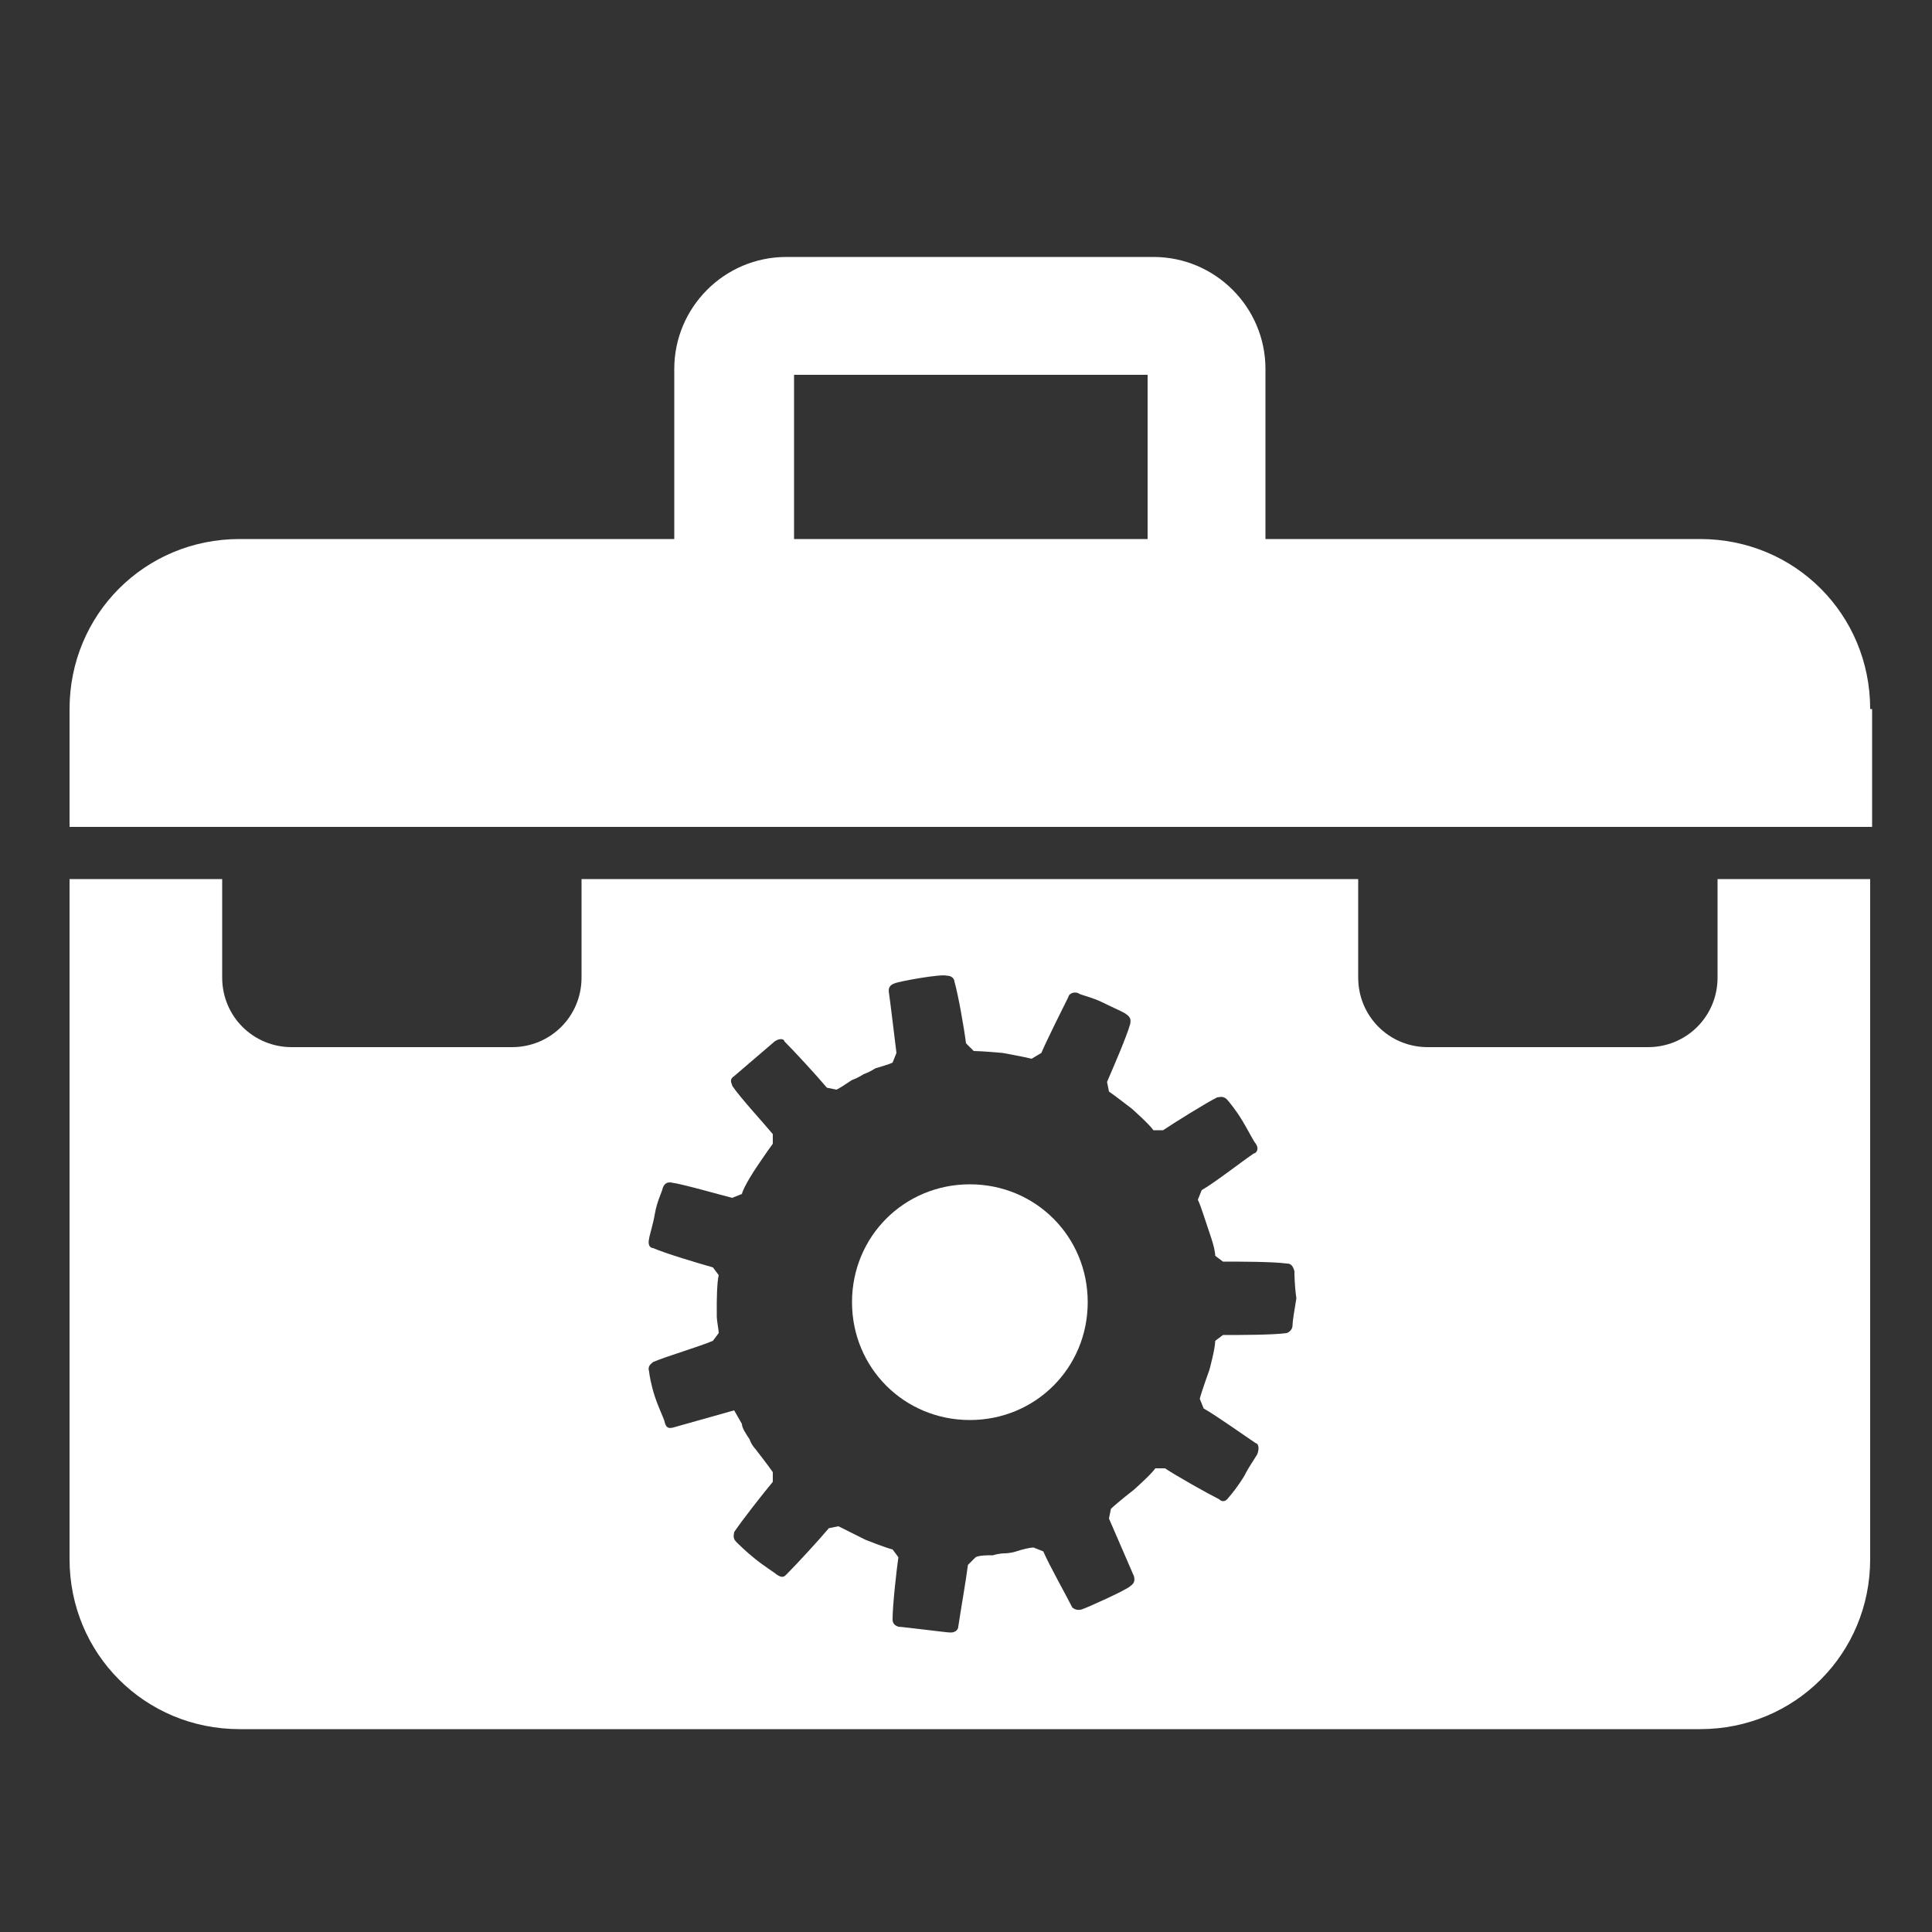 <?xml version="1.0" encoding="utf-8"?>
<!-- Generator: Adobe Illustrator 24.0.0, SVG Export Plug-In . SVG Version: 6.00 Build 0)  -->
<svg version="1.1" id="Capa_1" xmlns="http://www.w3.org/2000/svg" xmlns:xlink="http://www.w3.org/1999/xlink" x="0px" y="0px"
	 viewBox="0 0 100 100" style="enable-background:new 0 0 100 100;" xml:space="preserve">
<rect x="0" y="0" width="100" height="100" fill="#333333" stroke="none"/>
<style type="text/css">
	.st0{display:none;}
	.st1{display:inline;}
	.st2{fill:#F6F6F6;}
	.st3{fill:#292961;}
	.st4{fill:#FFFFFF;}
</style>
<g id="Capa_1_1_" class="st0">
	<g class="st1">
		<path class="st2" d="M16.6,53.5v33.4c0,1.3,1,2.1,1.8,2.4c0.8,0.4,1.7,0.6,2.7,0.6h17.8c0.6,0,1.2-0.2,1.6-0.6
			c0.4-0.4,0.7-0.9,0.7-1.4V66.3h17.7v21.6c0,0.5,0.2,1,0.7,1.4c0.4,0.4,1,0.6,1.6,0.6H79c0.9,0,1.8-0.2,2.7-0.6
			c0.8-0.4,1.7-1.2,1.8-2.4V53.5L50,27.5L16.6,53.5z M59.5,47.2c0,4.4-4.2,8.1-9.5,8.1c-5.2,0-9.5-3.6-9.5-8.1
			c0-4.4,4.2-8.1,9.5-8.1C55.2,39.1,59.5,42.7,59.5,47.2"/>
		<path class="st2" d="M96.3,44.3L84,34.7V13.8c0-0.8-0.6-1.3-1.1-1.6s-1.1-0.4-1.7-0.4H69.7c-0.4,0-0.8,0.1-1.1,0.4
			c-0.3,0.2-0.4,0.6-0.4,0.9v9.3l-14-10.9c-2.4-1.9-6-1.9-8.4,0L3.7,44.3c-2.5,2-2.7,5.3-0.4,7.5l0,0c1.2,1.1,2.9,1.7,4.6,1.7
			c1.5,0,3-0.5,4.2-1.4L50,22.7l37.9,29.5c2.6,2,6.5,1.8,8.8-0.3C99.1,49.7,98.9,46.3,96.3,44.3"/>
	</g>
</g>
<g id="Capa_2_1_" class="st0">
	<g class="st1">
		<polygon class="st3" points="38.5,44.8 37.2,45.1 36.9,45.5 36.6,45.2 35.7,45.2 34.2,44.8 33.5,45.8 33.2,46.3 33,46.3 
			32.9,45.7 31.9,44.1 32,42.4 31.4,41.8 30.3,39.4 29.1,39.9 28.9,40.7 28.3,40.9 28.7,43 28.4,44.2 28.9,45.3 28.7,46.8 
			28.4,47.4 28.4,48 28.7,48.5 28.5,49.8 28.6,50.1 28.3,50.7 28.5,51.9 28.2,52.7 28.3,53.4 28.1,54.4 27.7,55 28.1,56.2 
			27.7,56.7 27.6,57.6 28.3,59.8 28.1,60.7 28.2,61.3 27.8,61.9 27.9,62.5 27.7,63.3 27.2,63.8 27.4,65 27,65.5 27.1,66 26.5,66.2 
			27.3,69.3 27.3,69.6 26.7,70 27,70.5 26.8,71.2 27,72.5 26.3,74.3 26.8,74.9 27.2,75.1 27,75.5 27,77.2 26.7,78.2 26.1,79.6 
			26,79.8 27.1,79.8 26.5,80.5 26.7,82.6 27.7,85.7 28.7,87.8 31.2,89.5 34.2,90.9 36.1,90.5 37.8,89.9 38.4,88.6 38.3,88.2 
			37.4,88.1 36.1,87.2 35.5,86.5 35.4,85.6 34.7,85 34.4,84.3 34.6,83.6 35.5,83.2 35.4,81.9 36.7,80.7 37,78.7 35.7,78.1 
			35.3,77.7 35.5,77.3 36.8,76.9 37.3,74.8 37.6,74.1 38.6,74 39,72.1 37.8,72 37.7,71.6 39.3,72 40.2,71.7 40.7,70.8 40.5,70 
			40.9,69.3 40.7,69 41.3,69.2 42.8,68.9 45.1,68 46.7,65.4 46.2,64.4 45.9,64.2 45.8,63.7 46.4,63.8 47.1,63.7 48.1,64 49.7,63.2 
			50,62.2 50.8,61.8 51.4,61.4 52.3,59 54.2,57.9 55,56.1 56.8,54.7 56.7,52 57.2,51.3 60.2,49.5 62.7,48.7 64.8,48.6 67,47.5 
			69,43.7 69,42.8 69.7,42 70.7,38.5 70.7,36.7 70.9,36.4 71.2,36.7 73.8,33.4 76.2,31.2 77,29.6 77.2,28 76.4,25 74,24.4 
			72.6,22.8 69.8,21.1 68.2,21.1 65.4,20 64.6,20.2 64.7,19.6 62.3,18.1 58.2,16.9 56.9,16.2 57.5,14.7 56.1,13.9 55.7,11.5 
			54.2,10.2 52.1,13.2 50.2,13.3 48.1,12.9 47.6,13.8 45.9,13.7 44.6,14.4 43.6,13.8 43.4,12.5 43.8,11.3 42.9,9.5 40.8,9.1 
			40.8,10.1 38.2,11.2 35.2,10.3 36.4,13.6 34.1,14.9 32.5,13.1 27.9,14.2 29,15.7 27.8,16.2 28.6,17.5 29.1,18.9 28.3,21.7 
			27.6,21.8 25.3,22.9 24.1,24.7 24.3,25.5 22.8,27 24,28.6 24.3,30 27.2,31.1 27.7,30.9 28.1,32 30.2,31.8 31.4,32.2 33.7,30.5 
			34.7,30.4 35.2,32.7 36.9,34 38.9,34.4 39.7,35.1 41.1,35 41.3,35.2 41.7,38.9 44.2,39.1 44.1,39.4 44.7,40 44.7,40.6 44.3,41.8 
			43,41.3 42.2,41.2 41,41.7 39,41.6 38.9,42.8 38.6,43.3 38.7,44 		"/>
		<polygon class="st4" points="54.5,11.1 52.3,13.9 50.1,14 48.4,13.7 48,14.5 46.2,14.3 44.3,15.2 43,14 42.8,12.5 43.1,11.4 
			42.4,9.9 41.4,9.8 41.4,10.6 37.9,11.8 36.3,11.1 37.2,14.1 33.8,15.7 32.4,13.9 29.3,14.7 30.2,16 29,16.6 29.4,17.4 29.9,18.9 
			28.9,22.6 28,22.6 25.9,23.5 24.9,24.9 25,25.9 23.9,27 24.8,28.5 25,29.6 27.2,30.3 28.1,29.4 28.5,31.4 30.2,31.2 31.1,31.4 
			33.4,29.8 35.4,29.4 35.7,31.1 35.9,32.3 37.1,33.1 39.3,33.8 40.2,34.5 41.3,34.4 42.1,35 42.2,36.4 42.4,38.5 44.8,38.6 
			44.8,39.3 45.3,39.6 45.5,40.8 44.9,42.4 45.5,43 45.9,43.8 46,44.6 45.9,45.2 46.7,45.2 47.9,45.6 48.6,46.2 48.7,47.6 
			49.8,47.9 50.3,48.5 50.3,49.2 50.1,49.8 51.1,51.2 51,52.5 50.9,53.2 50.3,53.8 48.8,54 47.4,55.2 46.7,56.3 47.9,56.7 
			49.1,57.2 50,58.3 50.5,59.3 50.8,60.8 51.9,58.5 53.4,57.7 54.5,55.7 55.8,54.6 55.8,51.8 56.5,50.8 59.9,49 62.5,48.2 64.7,48 
			66.1,47.3 68.3,43.8 68.5,42.6 68.9,42 69.5,40 69.8,38.8 70,36.6 70.5,34.9 71.1,35.6 72.1,34.5 73.4,32.8 74.4,32 75.6,30.9 
			76.3,29.7 76.6,28.4 76,25.6 74.8,25.3 73.5,24.9 72.1,23.4 69.6,21.8 68,21.7 65,20.7 63.6,21.3 63.9,20.1 61.9,18.7 59.4,17.9 
			57.7,17.4 56.1,16.5 56.5,14.9 55.4,14.2 55.1,11.8 		"/>
		<polygon class="st4" points="44.9,43.2 43.2,42.2 42.4,42.2 41.3,42.5 39.8,42.4 39.8,43.2 39.5,43.8 39.5,44.5 38.8,46.1 
			40.2,47.2 41.2,48.3 42.2,48.7 45.4,50.1 44.3,51.4 43.7,52.8 43.9,53.2 44.8,52.9 46.1,52.8 46.7,52.9 47.3,53.1 47.7,52.8 
			47.6,52.4 48.5,51.5 48.6,50.4 49.4,49.7 49.5,48.9 49.3,48.5 48.2,48.3 48,46.5 47.2,46 46.3,45.9 45.1,45.9 45.3,44.7 		"/>
		<polygon class="st4" points="49.7,50.4 50.3,51.5 50.1,52.6 50,53 49.2,53.3 48.4,53.5 47,54.6 45.7,56.3 44.7,57 44.2,59 
			44.2,60.5 43.9,61.7 43.9,62.4 45.2,63.4 45.3,63.9 45.2,64.7 45.6,65 45.8,65.5 45.1,66.7 44.5,67.5 42.1,68.3 40.9,68.5 
			39.7,68.2 40,69.1 39.6,70.1 39.9,70.6 39.5,71.1 38.5,71.3 36.8,70.8 37,72.5 38.3,72.5 38.1,73.5 37.2,73.6 36.7,74.6 
			36.4,76.4 35.1,76.9 34.7,77.8 35.1,78.6 36.4,79.1 36.3,80.4 34.9,81.7 34.8,82.8 33.9,83.4 33.7,84.3 34,85 31.5,84.8 
			31.5,83.5 30.1,83.5 29.9,82.9 30.9,81.8 30.8,80.6 31.2,79.7 30.8,78.8 31.2,78.3 31.2,77.4 31.3,76.5 31.3,75.1 30.6,74.5 
			30.3,73.4 30.9,73.1 31,72.6 30.5,71.6 30.1,71.2 30.4,69.1 30.5,68.5 30.9,68.1 30.3,66.7 30.4,65.8 31,64.8 31,64.4 30.8,63.9 
			31.5,61.8 31.4,61.1 31.1,59.9 30.8,59.2 30.5,58.6 30.3,58.4 30.5,57.5 31.1,57 31,56.5 31,55.6 31.2,54.8 31.2,54.1 31.7,53.2 
			32.6,52.8 32.4,51.8 32.5,50.9 32.3,50.4 32.5,49.8 32.4,49.1 33.4,48.6 33.6,47.5 33.8,46.7 34.5,45.6 35.5,45.9 36.4,45.8 
			36.8,46.5 37.3,45.8 38.1,45.7 38.4,46.4 39.1,47.1 40.3,48.2 40.8,48.9 41.9,49.2 43,49.6 44.6,50.3 43.9,51 43.4,51.9 43.2,53 
			43.3,53.6 43.9,53.8 44.6,53.4 45.9,53.4 47,53.4 47.4,53.5 48,53.2 48.1,52.6 49.1,51.7 49.1,50.7 		"/>
		<polygon class="st4" points="50.1,61.5 49.9,60.8 50.3,60.3 49.5,59 48.4,57.8 46.2,56.7 45.2,57.3 44.9,58.5 44.7,59.9 
			44.6,61.5 44.6,62.1 45.3,62.4 46.4,63.2 47.3,63 48,63.2 49,62.7 49.5,61.7 		"/>
		<polygon class="st4" points="30.1,40 30.9,42.1 31.3,42.6 31.3,44.3 32.2,45.8 32.5,47.1 33.2,47.2 32.9,48.5 32.1,48.8 
			31.8,49.5 31.7,50.6 31.9,51.3 31.8,52 32,52.7 31.3,53 30.5,54.6 30.6,55.4 30.5,56 30.5,56.9 30.1,57.3 29.8,58.8 30.1,59 
			30.5,60.2 30.9,60.9 30.9,61.8 30.2,64 30.5,64.7 29.9,65.5 29.9,66.9 30.2,68 29.9,68.5 29.8,69.6 29.6,70.8 29.6,71.7 
			30.2,72.6 30.2,73 29.7,73 29.7,73.9 30.1,75 30.3,75.6 30.7,75.8 30.6,76.3 30.6,77.1 30.5,77.6 30.7,78.2 30.4,78.7 30.7,79.7 
			30.2,80.6 30.4,81.6 29.7,82.7 29.4,83.1 30,84.3 31.2,84.2 31.2,85.3 34.2,85.5 34.6,86 34.8,86.9 35.2,87.7 36.9,88.8 37.5,89 
			37.2,89.4 35.4,90 34.2,90.2 31.3,88.9 29.2,87.1 28.3,85 27.5,82.1 27.5,80.5 28.5,79.6 28.1,79.2 27,79.3 27.3,78.4 27.6,77.3 
			27.7,75.5 28.5,75.1 28.5,74.6 27.6,74.7 27.2,74.3 27.7,72.5 27.5,71.2 27.7,70.6 27.5,70.2 27.9,70 28,69.4 27.5,67.6 
			27.2,66.6 27.7,66.4 27.6,65.7 28,65.2 27.9,64.3 28.3,63.7 28.6,62.5 28.5,62.2 28.9,61.6 28.8,60.9 29,60 28.7,58.8 28.3,57.5 
			28.3,57 28.8,56.5 28.4,55.3 28.7,54.6 28.9,53.5 28.9,52.9 29.1,52 29.1,50.9 29.3,50.3 29.2,49.8 29.3,48.2 29.1,48 29.2,47.4 
			29.4,47 29.6,45.3 29.1,44.3 29.3,43 29,41.3 29.4,41.1 29.6,40.3 		"/>
	</g>
</g>
<g id="Capa_3" class="st0">
	<g class="st1">
		<rect x="52.1" y="9.9" class="st4" width="24.8" height="16.9"/>
		<rect x="52.1" y="31" class="st4" width="24.8" height="16.9"/>
		<rect x="52.1" y="52.1" class="st4" width="24.8" height="16.9"/>
		<rect x="52.1" y="73.2" class="st4" width="24.8" height="16.9"/>
		<rect x="23" y="9.9" class="st4" width="24.9" height="16.9"/>
		<rect x="23" y="31" class="st4" width="24.9" height="16.9"/>
		<rect x="23" y="52.1" class="st4" width="24.9" height="16.9"/>
		<rect x="23" y="73.2" class="st4" width="24.9" height="16.9"/>
	</g>
</g>
<g id="Capa_4" class="st0">
	<g class="st1">
		<circle class="st2" cx="21.2" cy="50" r="11.5"/>
		<circle class="st2" cx="49.5" cy="50" r="11.5"/>
		<circle class="st2" cx="78.8" cy="50" r="11.5"/>
	</g>
</g>
<g id="Capa_5" class="st0">
	<g class="st1">
		<path class="st4" d="M49.9,20.2c-9.4,0-17,7.6-17,17s7.6,17,17,17s17-7.6,17-17S59.3,20.2,49.9,20.2 M49.9,44.7
			c-4.1,0-7.5-3.4-7.5-7.5s3.4-7.5,7.5-7.5s7.5,3.4,7.5,7.5S54,44.7,49.9,44.7"/>
		<path class="st4" d="M49.9,67.7c16.9,0,30.5-13.7,30.5-30.5c0-4.4-0.9-8.6-2.6-12.4l-9,4.2c1.1,2.5,1.7,5.2,1.7,8.1
			c0,11.4-9.2,20.6-20.6,20.6s-20.6-9.2-20.6-20.6s9.2-20.6,20.6-20.6c5.2,0,9.9,1.9,13.5,5.1l6.9-7.2c-5.4-4.8-12.5-7.8-20.4-7.8
			C33,6.6,19.4,20.3,19.4,37.2C19.4,54,33,67.7,49.9,67.7"/>
		<path class="st4" d="M1.8,93.2c31.7-13,64.8-12.1,96.4,0.2C69.2,76.5,30.8,75.8,1.8,93.2"/>
		<path class="st4" d="M47.2,70.6c-0.3,2.9-1.1,5.8-1.3,8.6c0,0,1.7-0.1,3.7-0.1c2.4,0,4.4,0.2,4.4,0.2c-0.1-2.9-0.4-5.8-0.6-8.7
			c-1.3,0.1-2.5,0.2-3.8,0.2C48.7,70.7,47.9,70.7,47.2,70.6"/>
		<path class="st4" d="M67.9,27.4l15-7c-1.8-3.4-4-6.8-6.6-9.4l-2.2,2.3L64.7,23C65.9,24.3,67,25.8,67.9,27.4"/>
	</g>
</g>
<g>
	<path class="st4" d="M96.8,36.7c0-4.9-3.9-8.8-8.8-8.8H65.5v-8.8c0-3.2-2.6-5.8-5.8-5.8h-19c-3.2,0-5.8,2.6-5.8,5.8v8.8H12.4
		c-4.9,0-8.8,3.9-8.8,8.8v6.1h93.3V36.7z M59.4,27.9H41.1v-8.5h18.3V27.9z"/>
	<path class="st4" d="M50.2,61.3c-3.4,0-6.1,2.7-6.1,6.1c0,3.4,2.7,6.1,6.1,6.1c3.4,0,6.1-2.7,6.1-6.1C56.3,64,53.6,61.3,50.2,61.3z
		"/>
	<path class="st4" d="M88.9,45.5v5.1c0,2-1.6,3.6-3.6,3.6H73.9c-2,0-3.6-1.6-3.6-3.6v-5.1H30.1v5.1c0,2-1.6,3.6-3.6,3.6H15.1
		c-2,0-3.6-1.6-3.6-3.6v-5.1H3.6v35.2c0,4.9,3.9,8.8,8.8,8.8H88c4.9,0,8.8-3.9,8.8-8.8V45.5H88.9z M66.9,68.6c0,0.3-0.3,0.4-0.3,0.4
		c-0.7,0.1-2.5,0.1-3.3,0.1l-0.4,0.3c0,0.4-0.3,1.5-0.3,1.5c0,0-0.4,1.1-0.5,1.5l0.2,0.5c0.7,0.4,2.1,1.4,2.7,1.8
		c0.1,0,0.2,0.2,0.1,0.5c0,0.1-0.4,0.6-0.7,1.2c-0.3,0.5-0.7,1-0.8,1.1c-0.2,0.3-0.4,0.2-0.5,0.1c-0.6-0.3-2.2-1.2-2.8-1.6L59.8,76
		c-0.2,0.3-1.1,1.1-1.1,1.1c0,0-0.9,0.7-1.2,1l-0.1,0.5c0.3,0.7,1,2.3,1.3,3c0,0.1,0.1,0.3-0.2,0.5c-0.2,0.2-2.2,1.1-2.5,1.2
		c-0.3,0.1-0.5-0.1-0.5-0.1c-0.3-0.6-1.2-2.2-1.5-2.9l-0.5-0.2c-0.2,0-0.6,0.1-0.9,0.2c-0.3,0.1-0.6,0.1-0.6,0.1s-0.3,0-0.6,0.1
		c-0.3,0-0.7,0-0.9,0.1l-0.4,0.4c-0.1,0.8-0.4,2.5-0.5,3.2c0,0.1-0.1,0.3-0.4,0.3c-0.2,0-2.5-0.3-2.7-0.3c-0.3-0.1-0.3-0.3-0.3-0.4
		c0-0.7,0.2-2.5,0.3-3.2l-0.3-0.4c-0.4-0.1-1.4-0.5-1.4-0.5c0,0-1-0.5-1.4-0.7l-0.5,0.1c-0.5,0.6-1.7,1.9-2.2,2.4
		c-0.1,0.1-0.2,0.2-0.5,0c-0.1-0.1-0.6-0.4-1.1-0.8c-0.5-0.4-0.9-0.8-1-0.9c-0.2-0.2-0.1-0.4-0.1-0.5c0.4-0.6,1.5-2,2-2.6l0-0.5
		c-0.2-0.3-0.9-1.2-0.9-1.2c0,0-0.2-0.2-0.3-0.5c-0.2-0.3-0.4-0.6-0.4-0.8L38,73c-0.7,0.2-2.5,0.7-3.2,0.9c-0.1,0-0.3,0.1-0.4-0.3
		c0-0.1-0.3-0.7-0.5-1.3c-0.2-0.6-0.3-1.2-0.3-1.3c-0.1-0.3,0.1-0.4,0.2-0.5c0.7-0.3,2.4-0.8,3.1-1.1l0.3-0.4c0-0.2-0.1-0.6-0.1-0.9
		c0-0.3,0-0.6,0-0.6c0,0,0-1.1,0.1-1.5l-0.3-0.4c-0.7-0.2-2.4-0.7-3.1-1c-0.1,0-0.3-0.1-0.2-0.5c0-0.1,0.2-0.7,0.3-1.3
		c0.1-0.6,0.4-1.2,0.4-1.3c0.1-0.3,0.3-0.3,0.4-0.3c0.7,0.1,2.4,0.6,3.2,0.8l0.5-0.2c0.1-0.4,0.7-1.3,0.7-1.3c0,0,0.6-0.9,0.9-1.3
		l0-0.5c-0.5-0.6-1.7-1.9-2.1-2.5c0-0.1-0.2-0.3,0.1-0.5l2.1-1.8c0.3-0.2,0.5-0.1,0.5,0c0.5,0.5,1.7,1.8,2.2,2.4l0.5,0.1
		c0.2-0.1,0.5-0.3,0.8-0.5c0.3-0.1,0.6-0.3,0.6-0.3s0.3-0.1,0.6-0.3c0.3-0.1,0.7-0.2,0.9-0.3l0.2-0.5c-0.1-0.8-0.3-2.5-0.4-3.2
		c0-0.1,0-0.3,0.3-0.4c0.2-0.1,2.4-0.5,2.7-0.4c0.3,0,0.4,0.2,0.4,0.3c0.2,0.7,0.5,2.4,0.6,3.2l0.4,0.4c0.4,0,1.5,0.1,1.5,0.1
		c0,0,1.1,0.2,1.5,0.3l0.5-0.3c0.3-0.7,1.1-2.3,1.4-2.9c0-0.1,0.2-0.3,0.5-0.2c0.1,0.1,0.7,0.2,1.3,0.5c0.6,0.3,1.1,0.5,1.2,0.6
		c0.3,0.2,0.2,0.4,0.2,0.5c-0.2,0.7-0.9,2.3-1.2,3l0.1,0.5c0.3,0.2,1.2,0.9,1.2,0.9c0,0,0.9,0.8,1.1,1.1l0.5,0
		c0.6-0.4,2.2-1.4,2.8-1.7c0.1,0,0.3-0.1,0.5,0.1c0.1,0.1,0.5,0.6,0.8,1.1c0.3,0.5,0.6,1.1,0.7,1.2c0.2,0.3,0,0.5-0.1,0.5
		c-0.6,0.4-2,1.5-2.7,1.9L62,62.1c0.1,0.2,0.2,0.5,0.3,0.8c0.1,0.3,0.2,0.6,0.2,0.6s0.1,0.3,0.2,0.6c0.1,0.3,0.2,0.7,0.2,0.9
		l0.4,0.3c0.8,0,2.6,0,3.3,0.1c0.1,0,0.3,0,0.4,0.4c0,0.1,0,0.7,0.1,1.4C67,67.8,66.9,68.4,66.9,68.6z"/>
</g>
</svg>
